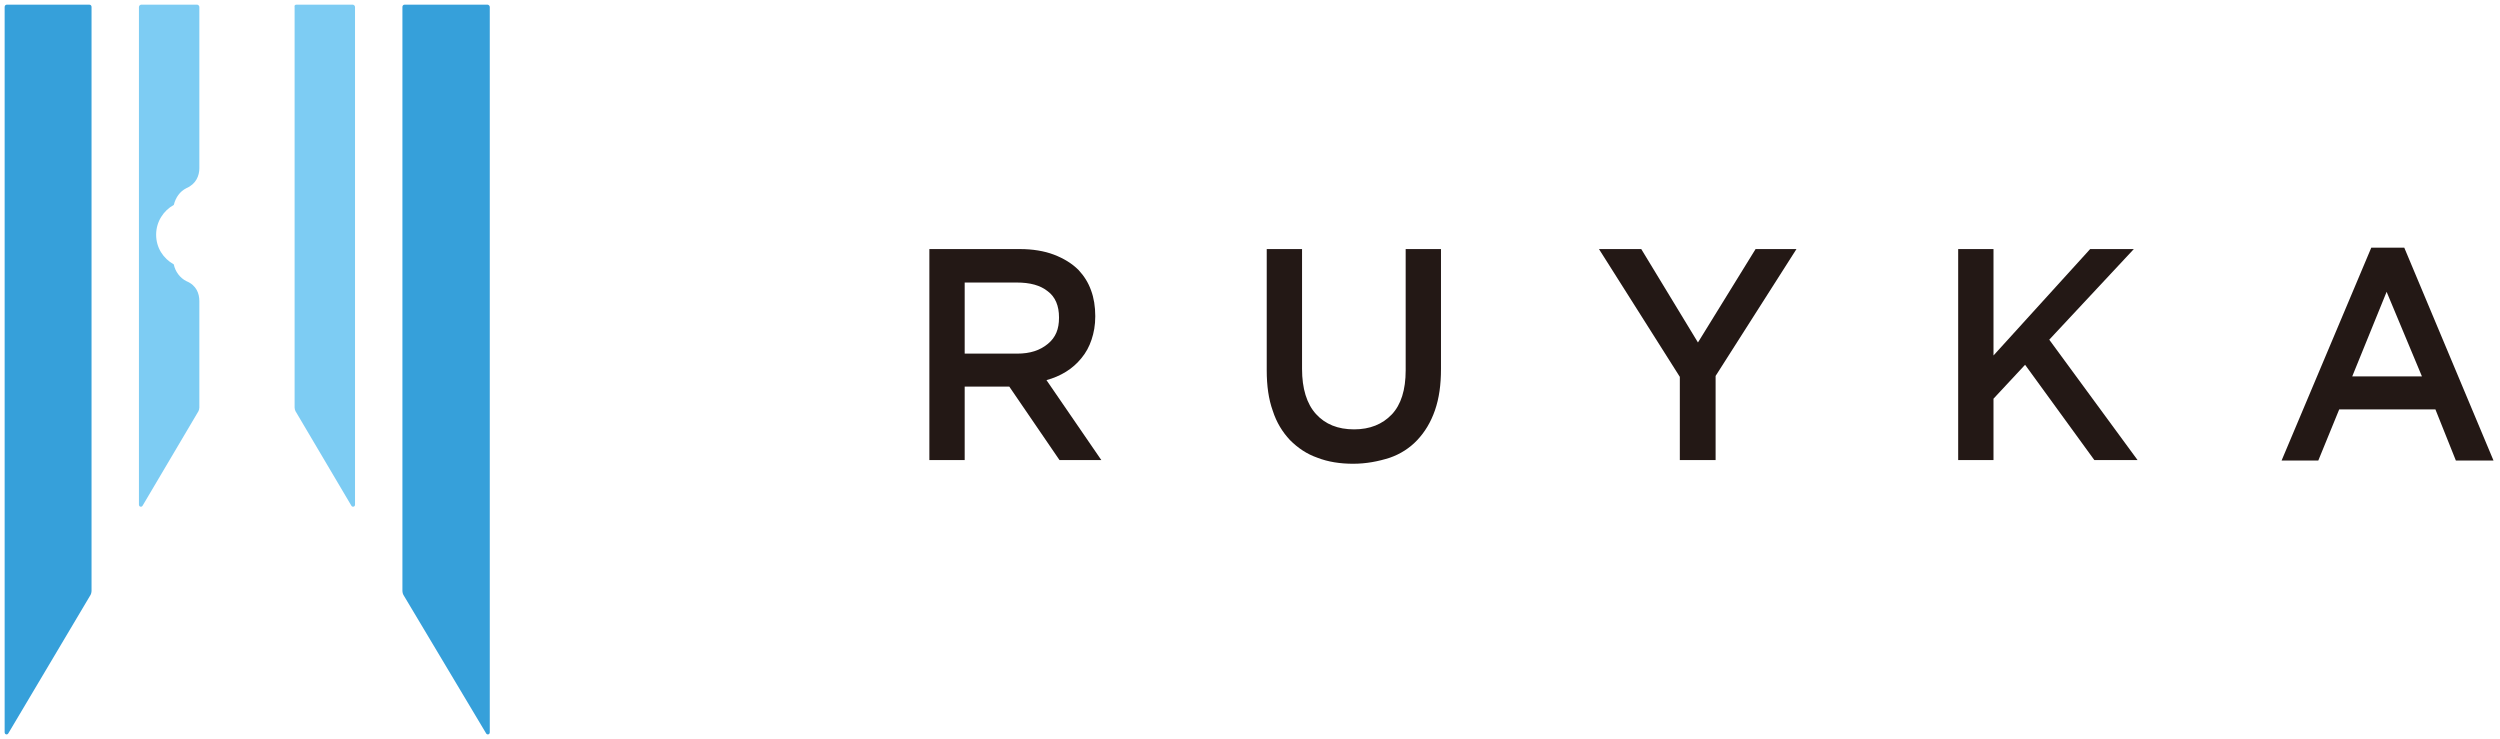<?xml version="1.0" encoding="utf-8"?>
<!-- Generator: Adobe Illustrator 23.0.3, SVG Export Plug-In . SVG Version: 6.00 Build 0)  -->
<svg version="1.1" id="レイヤー_1" xmlns="http://www.w3.org/2000/svg" xmlns:xlink="http://www.w3.org/1999/xlink" x="0px"
	 y="0px" viewBox="0 0 538 159" style="enable-background:new 0 0 538 159;" xml:space="preserve">
<style type="text/css">
	.st0{fill:#36A0DA;}
	.st1{fill:#7DCCF3;}
	.st2{fill:#231815;}
</style>
<g>
	<g>
		<g>
			<path class="st0" d="M19.2,1H1.5C1.2,1,1,1.2,1,1.5v156.1c0,0.5,0.6,0.6,0.8,0.2L19.5,128c0.1-0.2,0.2-0.5,0.2-0.8V1.5
				C19.7,1.2,19.5,1,19.2,1z"/>
			<path class="st1" d="M40.1,60.5c-1.4-0.7-2.4-2.1-2.7-3.6c-2.3-1.3-3.8-3.6-3.8-6.4c0-2.8,1.6-5.2,3.8-6.4
				c0.4-1.6,1.3-2.9,2.7-3.6c2.1-0.9,2.8-2.7,2.8-4.3V1.5c0-0.2-0.2-0.5-0.5-0.5H30.4c-0.2,0-0.5,0.2-0.5,0.5v107.1
				c0,0.5,0.6,0.6,0.8,0.2l12-20.3c0.1-0.2,0.2-0.5,0.2-0.8V64.8C42.9,63.2,42.3,61.4,40.1,60.5z"/>
			<g>
				<path class="st1" d="M63.8,1h12.1c0.2,0,0.5,0.2,0.5,0.5v107.1c0,0.5-0.6,0.6-0.8,0.2l-12-20.3c-0.1-0.2-0.2-0.5-0.2-0.8V1.5
					C63.3,1.2,63.5,1,63.8,1z"/>
				<path class="st0" d="M87.1,1h17.8c0.2,0,0.5,0.2,0.5,0.5v156.1c0,0.5-0.6,0.6-0.8,0.2L86.8,128c-0.1-0.2-0.2-0.5-0.2-0.8V1.5
					C86.6,1.2,86.8,1,87.1,1z"/>
			</g>
		</g>
	</g>
	<g>
		<path class="st2" d="M200,53.6h19.5c2.7,0,5.2,0.4,7.3,1.2s3.9,1.9,5.3,3.3c1.2,1.3,2.1,2.7,2.7,4.4c0.6,1.6,0.9,3.5,0.9,5.5v0.1
			c0,1.9-0.3,3.5-0.8,5c-0.5,1.5-1.2,2.8-2.2,4c-0.9,1.1-2,2.1-3.3,2.9c-1.3,0.8-2.7,1.4-4.2,1.8l11.8,17.2H228l-10.8-15.8h-0.1
			h-9.5v15.8H200V53.6z M218.9,76.1c2.8,0,4.9-0.7,6.6-2.1s2.4-3.2,2.4-5.6v-0.1c0-2.5-0.8-4.4-2.4-5.6c-1.6-1.3-3.8-1.9-6.7-1.9
			h-11.2v15.3H218.9z"/>
		<path class="st2" d="M291.2,99.8c-2.8,0-5.4-0.4-7.7-1.3c-2.3-0.8-4.2-2.1-5.9-3.8c-1.6-1.7-2.9-3.8-3.7-6.3
			c-0.9-2.5-1.3-5.4-1.3-8.7V53.6h7.6v25.8c0,4.2,1,7.5,3,9.7c2,2.2,4.7,3.3,8.2,3.3c3.4,0,6.1-1.1,8.1-3.2c2-2.1,3-5.3,3-9.5V53.6
			h7.6v25.8c0,3.4-0.4,6.3-1.3,8.9c-0.9,2.6-2.2,4.7-3.8,6.4c-1.6,1.7-3.6,3-5.9,3.8C296.6,99.3,294,99.8,291.2,99.8z"/>
		<path class="st2" d="M361.5,81.1l-17.4-27.5h9.1l12.2,20.1l12.4-20.1h8.8l-17.4,27.3v18.1h-7.7V81.1z"/>
		<path class="st2" d="M421.4,53.6h7.6v22.9l20.8-22.9h9.4l-18.2,19.5l19,25.9h-9.3l-14.9-20.5l-6.8,7.3v13.2h-7.6V53.6z"/>
		<path class="st2" d="M510.3,53.3h7.1l19.2,45.8h-8.1l-4.4-11h-20.7l-4.5,11H491L510.3,53.3z M521.2,81l-7.6-18.2L506.2,81H521.2z"
			/>
	</g>
</g>
</svg>

